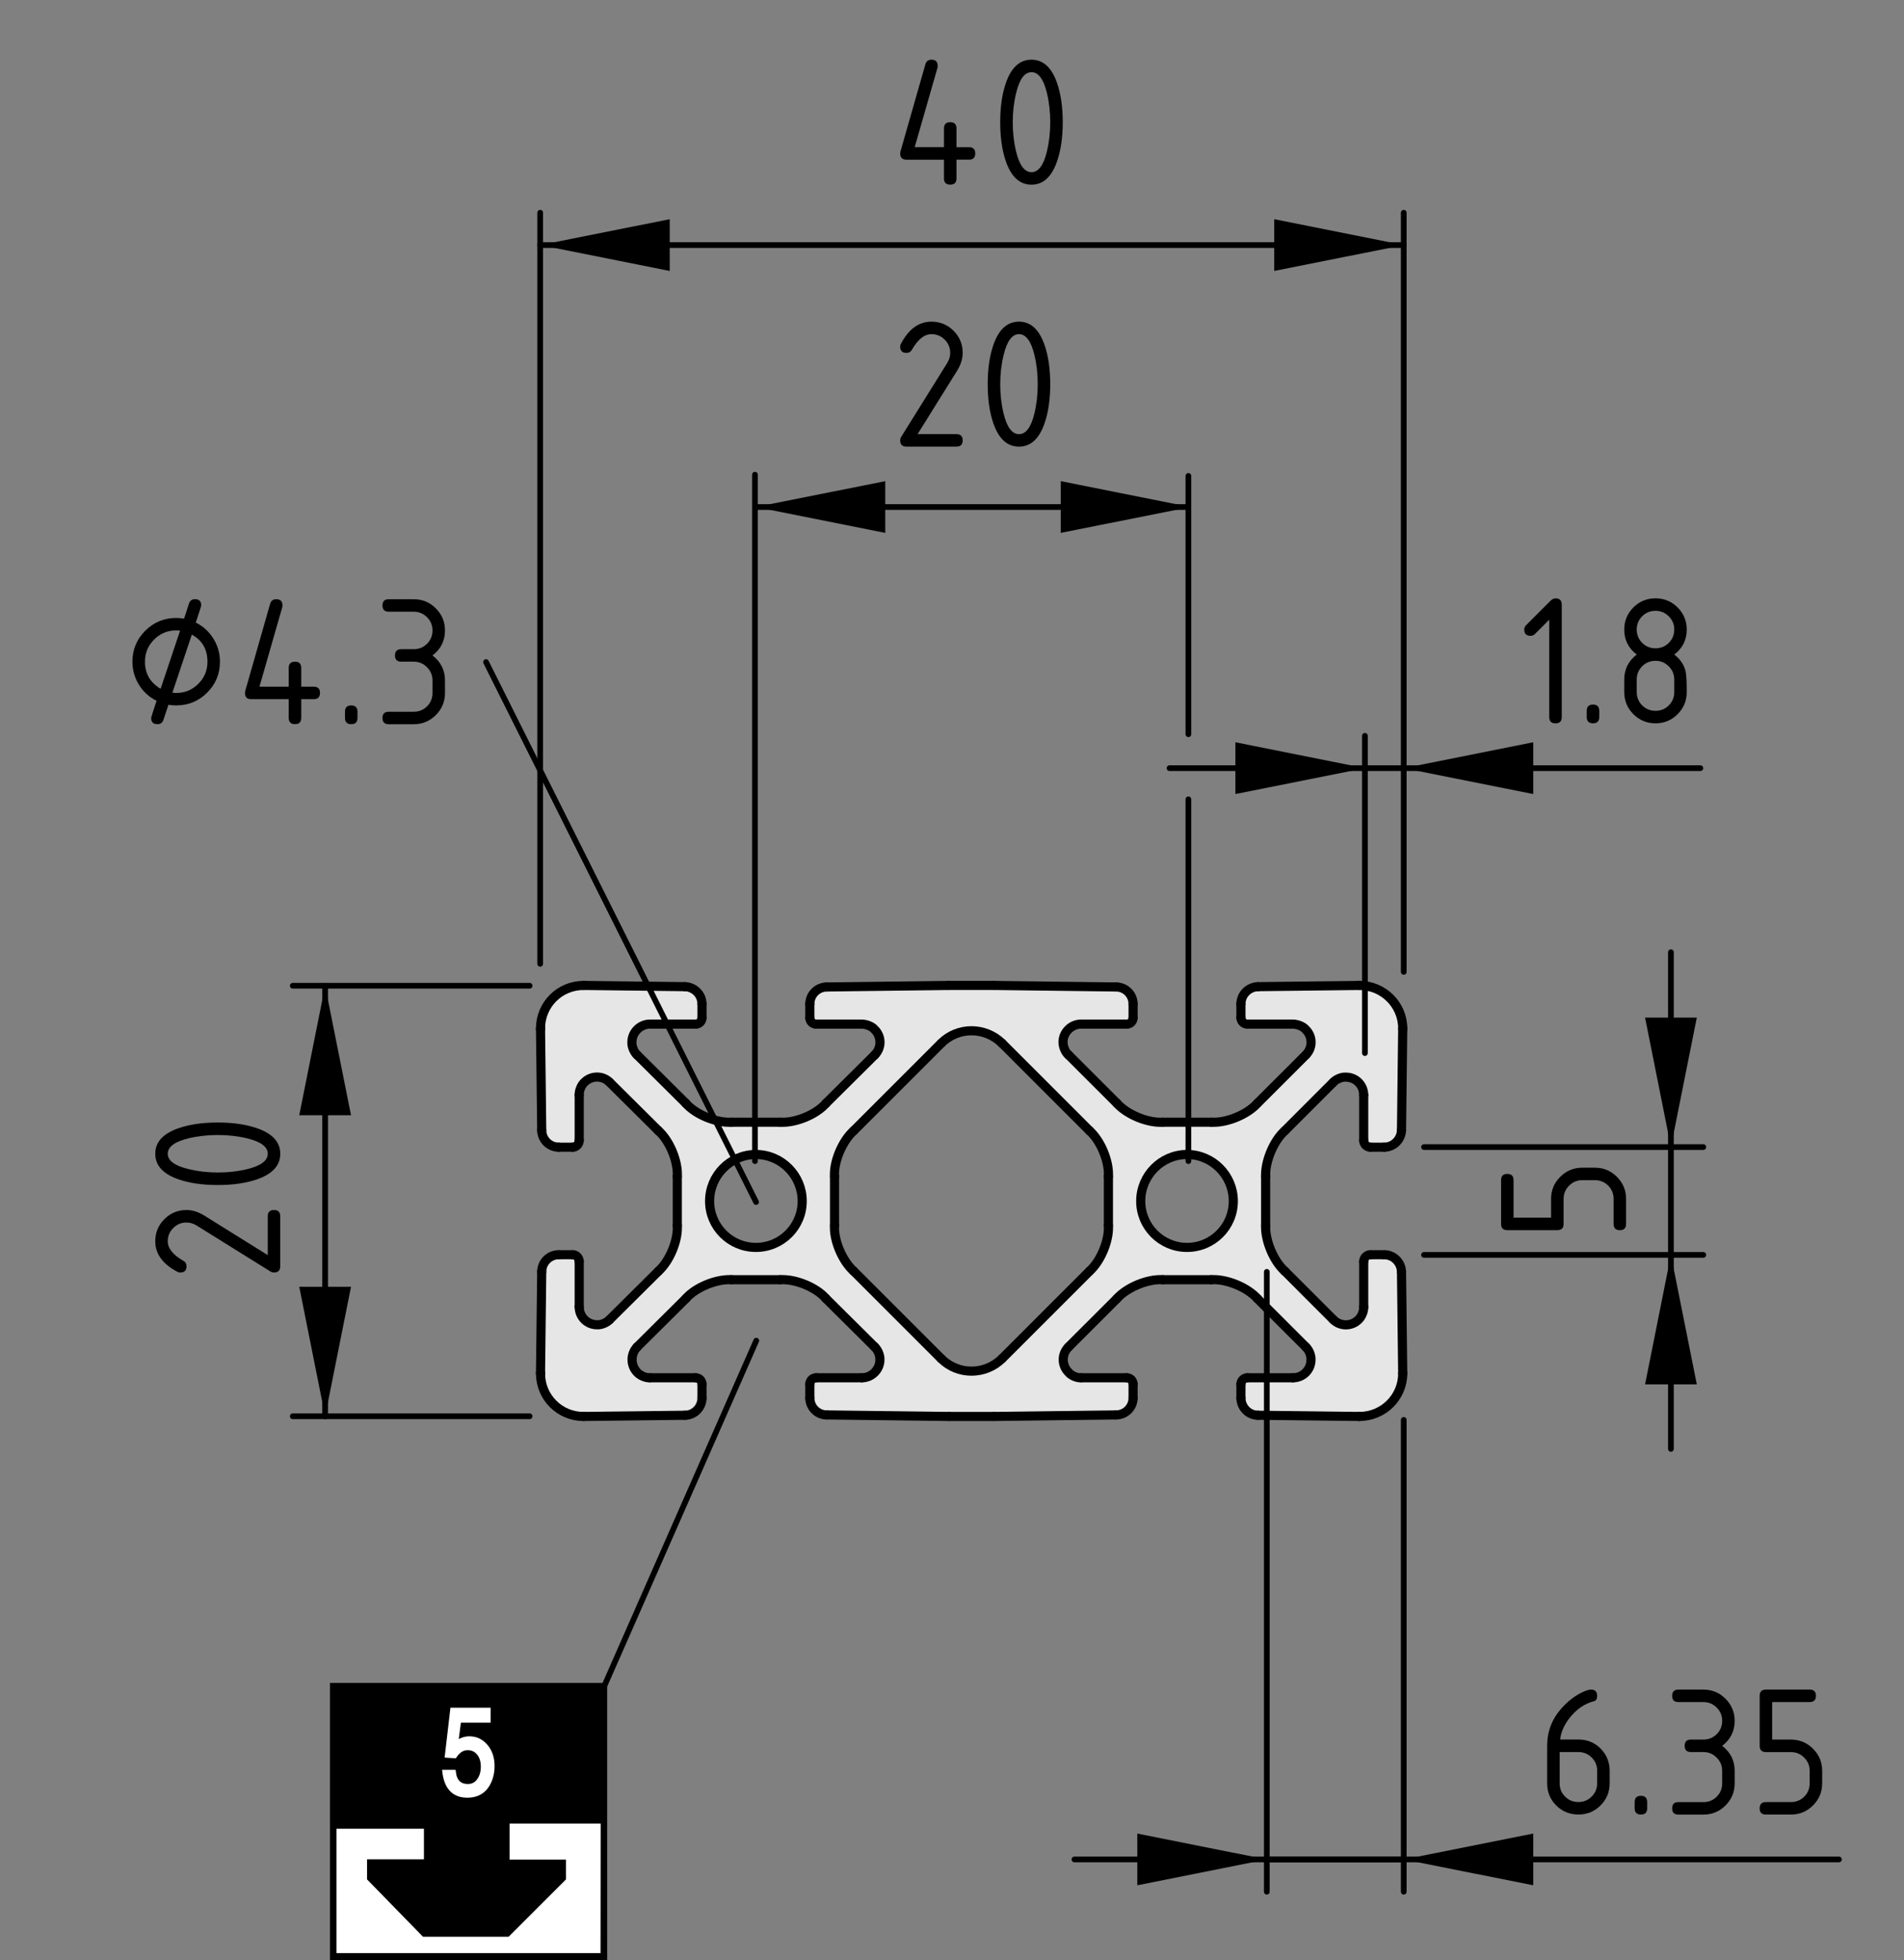 <?xml version="1.0" encoding="utf-8"?>
<!-- Generator: Adobe Illustrator 23.0.3, SVG Export Plug-In . SVG Version: 6.00 Build 0)  -->
<svg version="1.1" xmlns="http://www.w3.org/2000/svg" xmlns:xlink="http://www.w3.org/1999/xlink" x="0px" y="0px"
	 viewBox="0 0 83.431 85.902" style="enable-background:new 0 0 83.431 85.902;" xml:space="preserve">
<rect x="0" y="0" width="83.431" height="85.902" fill="#808080" stroke="none"/>
<style type="text/css">
	.st0{fill:#E6E6E6;}
	.st1{fill:none;stroke:#000000;stroke-width:0.4;stroke-linecap:round;stroke-miterlimit:10;}
	.st2{fill:none;stroke:#000000;stroke-width:0.25;stroke-linecap:round;stroke-linejoin:round;stroke-miterlimit:10;}
	.st3{fill:none;stroke:#000000;stroke-width:0.322;}
	.st4{fill:#FFFFFF;}
	.st5{fill:none;stroke:#000000;stroke-width:0.257;}
	.st6{fill:#FFFFFF;stroke:#FFFFFF;stroke-width:0.193;}
</style>
<g id="Kontur">
	<g id="LINE_498_">
		<g id="XMLID_2_">
			<g>
				<path class="st0" d="M61.465,60.17c0,0,0,0.013,0,0.027c0,1.041-0.854,1.882-1.896,1.882
					c0,0-0.013,0-0.027,0l-4.419-0.053c-0.414,0-0.748-0.347-0.748-0.761v-0.601
					c0-0.16,0.133-0.28,0.28-0.28h2.002c0.441,0,0.788-0.36,0.788-0.788
					c0.013-0.187-0.093-0.441-0.227-0.561l-2.123-2.123
					c-0.441-0.494-1.348-0.868-2.016-0.828h-2.136
					c-0.654-0.04-1.562,0.334-2.003,0.828l-2.123,2.123
					c-0.307,0.307-0.307,0.801,0,1.108c0.12,0.147,0.374,0.254,0.547,0.24h2.002
					c0.16,0,0.28,0.12,0.28,0.28v0.601c0,0.414-0.334,0.748-0.748,0.748
					l-5.34,0.067c-0.494,0-1.495,0-1.989,0l-5.34-0.067
					c-0.414,0-0.748-0.334-0.748-0.748v-0.601c0-0.16,0.12-0.28,0.28-0.28
					h2.002c0.427,0,0.788-0.36,0.788-0.788c0.013-0.187-0.093-0.441-0.227-0.561
					l-2.136-2.123c-0.427-0.494-1.335-0.868-2.003-0.828h-2.136
					c-0.654-0.04-1.575,0.334-2.003,0.828l-2.136,2.123
					c-0.294,0.307-0.294,0.801,0,1.108c0.133,0.147,0.387,0.254,0.561,0.24h2.003
					c0.16,0,0.28,0.12,0.28,0.28v0.601c0,0.414-0.334,0.761-0.748,0.761
					l-4.419,0.053c-0.013,0-0.027,0-0.027,0c-1.041,0-1.882-0.841-1.882-1.882
					c0-0.013,0-0.027,0-0.027l0.053-4.432c0-0.414,0.334-0.748,0.748-0.748h0.614
					c0.147,0,0.28,0.133,0.28,0.294v1.989c0,0.441,0.347,0.788,0.788,0.788
					c0.174,0.013,0.427-0.093,0.547-0.227l2.136-2.123
					c0.494-0.441,0.868-1.348,0.828-2.002v-2.149
					c0.04-0.654-0.334-1.562-0.828-2.003l-2.136-2.123
					c-0.307-0.307-0.801-0.307-1.108,0c-0.133,0.12-0.24,0.374-0.227,0.561v1.989
					c0,0.16-0.133,0.294-0.28,0.294H24.486c-0.414,0-0.748-0.334-0.748-0.748
					l-0.053-4.432c0,0,0-0.013,0-0.027c0-1.041,0.841-1.882,1.882-1.882
					c0,0,0.013,0,0.027,0l4.419,0.053c0.414,0.013,0.748,0.347,0.748,0.761v0.601
					c0,0.16-0.12,0.28-0.28,0.28h-2.003c-0.427,0-0.788,0.36-0.788,0.788
					c-0.013,0.187,0.093,0.441,0.227,0.561l2.136,2.123
					c0.427,0.494,1.348,0.868,2.003,0.828h2.136
					c0.668,0.04,1.575-0.334,2.003-0.828l2.136-2.123
					c0.307-0.307,0.307-0.801,0-1.108c-0.12-0.147-0.374-0.24-0.561-0.24h-2.002
					c-0.16,0-0.28-0.12-0.28-0.28v-0.601c0-0.414,0.334-0.748,0.748-0.748
					l5.34-0.067c0.494,0,1.495,0,1.989,0l5.34,0.067
					c0.414,0,0.748,0.334,0.748,0.748v0.601c0,0.16-0.12,0.28-0.28,0.28h-2.002
					c-0.427,0-0.788,0.36-0.788,0.788c0,0.187,0.093,0.441,0.24,0.561
					l2.123,2.123c0.441,0.494,1.348,0.868,2.003,0.828h2.136
					c0.667,0.04,1.575-0.334,2.016-0.828l2.123-2.123
					c0.307-0.307,0.307-0.801,0-1.108c-0.12-0.147-0.374-0.24-0.561-0.24h-2.002
					c-0.147,0-0.28-0.12-0.28-0.28v-0.601c0-0.414,0.334-0.748,0.748-0.761
					l4.419-0.053c0.013,0,0.027,0,0.027,0c1.041,0,1.896,0.841,1.896,1.882
					c0,0.013,0,0.027,0,0.027l-0.053,4.432c-0.013,0.414-0.347,0.748-0.761,0.748
					h-0.601c-0.16,0-0.294-0.133-0.294-0.294v-1.989
					c0-0.441-0.347-0.788-0.788-0.788c-0.174-0.013-0.427,0.093-0.547,0.227
					l-2.123,2.123c-0.494,0.441-0.868,1.348-0.841,2.003v2.149
					c-0.027,0.654,0.347,1.562,0.841,2.002l2.123,2.123
					c0.307,0.307,0.801,0.307,1.108,0c0.133-0.12,0.24-0.374,0.227-0.561v-1.989
					c0-0.16,0.134-0.294,0.294-0.294h0.601c0.414,0,0.748,0.334,0.761,0.748
					L61.465,60.17z M54.043,52.641c0-1.121-0.908-2.043-2.029-2.043
					c-1.121,0-2.029,0.921-2.029,2.043s0.908,2.029,2.029,2.029
					C53.135,54.67,54.043,53.762,54.043,52.641z M47.741,55.711
					c0.494-0.441,0.868-1.348,0.828-2.002v-2.149
					c0.04-0.654-0.334-1.562-0.828-2.003l-3.831-3.831
					c-0.748-0.734-1.936-0.734-2.67,0l-3.831,3.831
					c-0.494,0.441-0.881,1.348-0.841,2.003v2.149
					c-0.04,0.654,0.347,1.562,0.841,2.002l3.831,3.831
					c0.734,0.734,1.922,0.734,2.67,0L47.741,55.711z M35.152,52.641
					c0-1.121-0.908-2.043-2.029-2.043c-1.121,0-2.029,0.921-2.029,2.043
					s0.908,2.029,2.029,2.029C34.244,54.67,35.152,53.762,35.152,52.641z"/>
			</g>
			<g>
				<line class="st1" x1="61.412" y1="49.53" x2="61.465" y2="45.098"/>
				<path class="st1" d="M60.651,50.278c0.414,0,0.748-0.334,0.761-0.748"/>
				<line class="st1" x1="60.05" y1="50.278" x2="60.651" y2="50.278"/>
				<path class="st1" d="M59.756,49.984c0,0.16,0.134,0.294,0.294,0.294"/>
				<line class="st1" x1="59.756" y1="47.995" x2="59.756" y2="49.984"/>
				<path class="st1" d="M59.756,47.995c0-0.441-0.347-0.788-0.788-0.788
					c-0.174-0.013-0.427,0.093-0.547,0.227"/>
				<line class="st1" x1="56.299" y1="49.557" x2="58.421" y2="47.434"/>
				<path class="st1" d="M56.299,49.557c-0.494,0.441-0.868,1.348-0.841,2.003"/>
				<line class="st1" x1="55.458" y1="53.709" x2="55.458" y2="51.559"/>
				<path class="st1" d="M55.458,53.709c-0.027,0.654,0.347,1.562,0.841,2.002"/>
				<line class="st1" x1="58.421" y1="57.834" x2="56.299" y2="55.711"/>
				<path class="st1" d="M58.421,57.834c0.307,0.307,0.801,0.307,1.108,0
					c0.133-0.12,0.24-0.374,0.227-0.561"/>
				<line class="st1" x1="59.756" y1="55.284" x2="59.756" y2="57.273"/>
				<path class="st1" d="M60.05,54.99c-0.16,0-0.294,0.133-0.294,0.294"/>
				<line class="st1" x1="60.651" y1="54.99" x2="60.05" y2="54.99"/>
				<path class="st1" d="M61.412,55.738c-0.013-0.414-0.347-0.748-0.761-0.748"/>
				<line class="st1" x1="61.465" y1="60.17" x2="61.412" y2="55.738"/>
				<path class="st1" d="M61.465,60.197c0-0.013,0-0.027,0-0.027"/>
				<path class="st1" d="M59.569,62.079c1.041,0,1.896-0.841,1.896-1.882"/>
				<path class="st1" d="M59.543,62.079c0.013,0,0.027,0,0.027,0"/>
				<line class="st1" x1="59.543" y1="62.079" x2="55.124" y2="62.026"/>
				<path class="st1" d="M54.376,61.265c0,0.414,0.334,0.761,0.748,0.761"/>
				<line class="st1" x1="54.376" y1="61.265" x2="54.376" y2="60.664"/>
				<path class="st1" d="M54.657,60.384c-0.147,0-0.28,0.12-0.28,0.28"/>
				<line class="st1" x1="54.657" y1="60.384" x2="56.659" y2="60.384"/>
				<path class="st1" d="M56.659,60.384c0.441,0,0.788-0.36,0.788-0.788
					c0.013-0.187-0.093-0.441-0.227-0.561"/>
				<line class="st1" x1="57.22" y1="59.035" x2="55.097" y2="56.913"/>
				<path class="st1" d="M55.097,56.913c-0.441-0.494-1.348-0.868-2.016-0.828"/>
				<line class="st1" x1="53.081" y1="56.085" x2="50.945" y2="56.085"/>
				<path class="st1" d="M50.945,56.085c-0.654-0.04-1.562,0.334-2.003,0.828"/>
				<line class="st1" x1="48.943" y1="56.913" x2="46.82" y2="59.035"/>
				<path class="st1" d="M46.82,59.035c-0.307,0.307-0.307,0.801,0,1.108
					c0.12,0.147,0.374,0.254,0.547,0.24"/>
				<line class="st1" x1="47.368" y1="60.384" x2="49.37" y2="60.384"/>
				<path class="st1" d="M49.65,60.664c0-0.16-0.12-0.28-0.28-0.28"/>
				<line class="st1" x1="49.65" y1="60.664" x2="49.65" y2="61.265"/>
				<path class="st1" d="M48.903,62.012c0.414,0,0.748-0.334,0.748-0.748"/>
				<line class="st1" x1="48.903" y1="62.012" x2="43.563" y2="62.079"/>
				<path class="st1" d="M41.574,62.079c0.494,0,1.495,0,1.989,0"/>
				<line class="st1" x1="36.234" y1="62.012" x2="41.574" y2="62.079"/>
				<path class="st1" d="M35.486,61.265c0,0.414,0.334,0.748,0.748,0.748"/>
				<line class="st1" x1="35.486" y1="60.664" x2="35.486" y2="61.265"/>
				<path class="st1" d="M35.766,60.384c-0.16,0-0.28,0.12-0.28,0.28"/>
				<line class="st1" x1="37.769" y1="60.384" x2="35.766" y2="60.384"/>
				<path class="st1" d="M37.769,60.384c0.427,0,0.788-0.36,0.788-0.788
					c0.013-0.187-0.093-0.441-0.227-0.561"/>
				<line class="st1" x1="36.194" y1="56.913" x2="38.33" y2="59.035"/>
				<path class="st1" d="M36.194,56.913c-0.427-0.494-1.335-0.868-2.003-0.828"/>
				<line class="st1" x1="32.055" y1="56.085" x2="34.191" y2="56.085"/>
				<path class="st1" d="M32.055,56.085c-0.654-0.04-1.575,0.334-2.003,0.828"/>
				<line class="st1" x1="27.917" y1="59.035" x2="30.053" y2="56.913"/>
				<path class="st1" d="M27.917,59.035c-0.294,0.307-0.294,0.801,0,1.108
					c0.133,0.147,0.387,0.254,0.561,0.24"/>
				<line class="st1" x1="30.48" y1="60.384" x2="28.477" y2="60.384"/>
				<path class="st1" d="M30.76,60.664c0-0.16-0.12-0.28-0.28-0.28"/>
				<line class="st1" x1="30.76" y1="61.265" x2="30.76" y2="60.664"/>
				<path class="st1" d="M30.013,62.026c0.414,0,0.748-0.347,0.748-0.761"/>
				<line class="st1" x1="25.594" y1="62.079" x2="30.013" y2="62.026"/>
				<path class="st1" d="M25.567,62.079c0,0,0.013,0,0.027,0"/>
				<path class="st1" d="M23.685,60.197c0,1.041,0.841,1.882,1.882,1.882"/>
				<path class="st1" d="M23.685,60.17c0,0,0,0.013,0,0.027"/>
				<line class="st1" x1="23.685" y1="60.17" x2="23.738" y2="55.738"/>
				<path class="st1" d="M24.486,54.99c-0.414,0-0.748,0.334-0.748,0.748"/>
				<line class="st1" x1="24.486" y1="54.99" x2="25.1" y2="54.99"/>
				<path class="st1" d="M25.38,55.284c0-0.16-0.133-0.294-0.28-0.294"/>
				<line class="st1" x1="25.38" y1="55.284" x2="25.38" y2="57.273"/>
				<path class="st1" d="M25.38,57.273c0,0.441,0.347,0.788,0.788,0.788
					c0.174,0.013,0.427-0.093,0.547-0.227"/>
				<line class="st1" x1="26.715" y1="57.834" x2="28.851" y2="55.711"/>
				<path class="st1" d="M28.851,55.711c0.494-0.441,0.868-1.348,0.828-2.002"/>
				<line class="st1" x1="29.679" y1="53.709" x2="29.679" y2="51.559"/>
				<path class="st1" d="M29.679,51.559c0.04-0.654-0.334-1.562-0.828-2.003"/>
				<line class="st1" x1="28.851" y1="49.557" x2="26.715" y2="47.434"/>
				<path class="st1" d="M26.715,47.434c-0.307-0.307-0.801-0.307-1.108,0
					c-0.133,0.12-0.24,0.374-0.227,0.561"/>
				<line class="st1" x1="25.38" y1="47.995" x2="25.38" y2="49.984"/>
				<path class="st1" d="M25.1,50.278c0.147,0,0.28-0.133,0.28-0.294"/>
				<line class="st1" x1="25.1" y1="50.278" x2="24.486" y2="50.278"/>
				<path class="st1" d="M23.738,49.53c0,0.414,0.334,0.748,0.748,0.748"/>
				<line class="st1" x1="23.738" y1="49.53" x2="23.685" y2="45.098"/>
				<path class="st1" d="M23.685,45.071c0,0.013,0,0.027,0,0.027"/>
				<path class="st1" d="M25.567,43.189c-1.041,0-1.882,0.841-1.882,1.882"/>
				<path class="st1" d="M25.594,43.189c-0.013,0-0.027,0-0.027,0"/>
				<line class="st1" x1="25.594" y1="43.189" x2="30.013" y2="43.242"/>
				<path class="st1" d="M30.76,44.003c0-0.414-0.334-0.748-0.748-0.761"/>
				<line class="st1" x1="30.76" y1="44.003" x2="30.76" y2="44.604"/>
				<path class="st1" d="M30.48,44.884c0.16,0,0.28-0.12,0.28-0.28"/>
				<line class="st1" x1="30.48" y1="44.884" x2="28.477" y2="44.884"/>
				<path class="st1" d="M28.477,44.884c-0.427,0-0.788,0.36-0.788,0.788
					c-0.013,0.187,0.093,0.441,0.227,0.561"/>
				<line class="st1" x1="27.917" y1="46.233" x2="30.053" y2="48.355"/>
				<path class="st1" d="M30.053,48.355c0.427,0.494,1.348,0.868,2.003,0.828"/>
				<line class="st1" x1="32.055" y1="49.183" x2="34.191" y2="49.183"/>
				<path class="st1" d="M34.191,49.183c0.668,0.04,1.575-0.334,2.003-0.828"/>
				<line class="st1" x1="36.194" y1="48.355" x2="38.33" y2="46.233"/>
				<path class="st1" d="M38.33,46.233c0.307-0.307,0.307-0.801,0-1.108
					c-0.12-0.147-0.374-0.24-0.561-0.24"/>
				<line class="st1" x1="37.769" y1="44.884" x2="35.766" y2="44.884"/>
				<path class="st1" d="M35.486,44.604c0,0.16,0.12,0.28,0.28,0.28"/>
				<line class="st1" x1="35.486" y1="44.604" x2="35.486" y2="44.003"/>
				<path class="st1" d="M36.234,43.256c-0.414,0-0.748,0.334-0.748,0.748"/>
				<line class="st1" x1="36.234" y1="43.256" x2="41.574" y2="43.189"/>
				<path class="st1" d="M43.563,43.189c-0.494,0-1.495,0-1.989,0"/>
				<line class="st1" x1="48.903" y1="43.256" x2="43.563" y2="43.189"/>
				<path class="st1" d="M49.65,44.003c0-0.414-0.334-0.748-0.748-0.748"/>
				<path class="st1" d="M49.37,44.884c0.16,0,0.28-0.12,0.28-0.28"/>
				<line class="st1" x1="47.368" y1="44.884" x2="49.37" y2="44.884"/>
				<path class="st1" d="M47.368,44.884c-0.427,0-0.788,0.36-0.788,0.788
					c0,0.187,0.093,0.441,0.24,0.561"/>
				<line class="st1" x1="48.943" y1="48.355" x2="46.82" y2="46.233"/>
				<path class="st1" d="M48.943,48.355c0.441,0.494,1.348,0.868,2.003,0.828"/>
				<line class="st1" x1="53.081" y1="49.183" x2="50.945" y2="49.183"/>
				<path class="st1" d="M53.081,49.183c0.667,0.04,1.575-0.334,2.016-0.828"/>
				<line class="st1" x1="57.22" y1="46.233" x2="55.097" y2="48.355"/>
				<path class="st1" d="M57.22,46.233c0.307-0.307,0.307-0.801,0-1.108
					c-0.12-0.147-0.374-0.24-0.561-0.24"/>
				<line class="st1" x1="54.657" y1="44.884" x2="56.659" y2="44.884"/>
				<path class="st1" d="M54.376,44.604c0,0.16,0.133,0.28,0.28,0.28"/>
				<line class="st1" x1="54.376" y1="44.003" x2="54.376" y2="44.604"/>
				<path class="st1" d="M55.124,43.242c-0.414,0.013-0.748,0.347-0.748,0.761"/>
				<line class="st1" x1="59.543" y1="43.189" x2="55.124" y2="43.242"/>
				<path class="st1" d="M59.569,43.189c0,0-0.013,0-0.027,0"/>
				<path class="st1" d="M61.465,45.071c0-1.041-0.854-1.882-1.896-1.882"/>
				<path class="st1" d="M61.465,45.098c0,0,0-0.013,0-0.027"/>
				<path class="st1" d="M35.152,52.641c0-1.121-0.908-2.043-2.029-2.043
					c-1.121,0-2.029,0.921-2.029,2.043s0.908,2.029,2.029,2.029
					C34.244,54.67,35.152,53.762,35.152,52.641z"/>
				<path class="st1" d="M54.043,52.641c0-1.121-0.908-2.043-2.029-2.043
					c-1.121,0-2.029,0.921-2.029,2.043s0.908,2.029,2.029,2.029
					C53.135,54.67,54.043,53.762,54.043,52.641z"/>
				<path class="st1" d="M37.408,49.557c-0.494,0.441-0.881,1.348-0.841,2.003"/>
				<line class="st1" x1="36.567" y1="51.559" x2="36.567" y2="53.709"/>
				<path class="st1" d="M36.567,53.709c-0.04,0.654,0.347,1.562,0.841,2.002"/>
				<line class="st1" x1="37.408" y1="55.711" x2="41.24" y2="59.543"/>
				<path class="st1" d="M41.24,59.543c0.734,0.734,1.922,0.734,2.67,0"/>
				<line class="st1" x1="43.91" y1="59.543" x2="47.741" y2="55.711"/>
				<path class="st1" d="M47.741,55.711c0.494-0.441,0.868-1.348,0.828-2.002"/>
				<line class="st1" x1="48.569" y1="53.709" x2="48.569" y2="51.559"/>
				<path class="st1" d="M48.569,51.559c0.04-0.654-0.334-1.562-0.828-2.003"/>
				<line class="st1" x1="47.741" y1="49.557" x2="43.91" y2="45.725"/>
				<path class="st1" d="M43.91,45.725c-0.748-0.734-1.936-0.734-2.67,0"/>
				<line class="st1" x1="41.24" y1="45.725" x2="37.408" y2="49.557"/>
				<line class="st1" x1="49.65" y1="44.604" x2="49.65" y2="44.003"/>
			</g>
		</g>
	</g>
</g>
<g id="Bemassung">
	<g id="SOLID_50_">
		<polygon points="61.51,10.741 55.835,11.875 55.835,9.607 		"/>
	</g>
	<g id="SOLID_51_">
		<polygon points="23.671,10.741 29.346,9.607 29.346,11.875 		"/>
	</g>
	<line class="st2" x1="61.51" y1="42.595" x2="61.51" y2="9.323"/>
	<line class="st2" x1="23.671" y1="42.242" x2="23.671" y2="9.323"/>
	<g id="LINE_589_">
		<line class="st2" x1="61.51" y1="10.741" x2="23.671" y2="10.741"/>
	</g>
	<g id="MTEXT_34_">
		<g>
			<path d="M39.446,6.725c0-0.031,0.003-0.056,0.008-0.075l1.096-3.835
				c0.039-0.133,0.127-0.199,0.266-0.199c0.183,0,0.274,0.092,0.274,0.274
				c0,0.025-0.003,0.052-0.01,0.079l-0.999,3.481h1.283V5.63
				c0-0.184,0.091-0.274,0.274-0.274s0.274,0.091,0.274,0.274v0.821h0.548
				c0.183,0,0.274,0.091,0.274,0.274c0,0.182-0.091,0.273-0.274,0.273h-0.548
				v0.822c0,0.182-0.091,0.273-0.274,0.273s-0.274-0.092-0.274-0.273V6.999h-1.644
				C39.537,6.999,39.446,6.907,39.446,6.725z"/>
			<path d="M46.568,5.355c0,0.653-0.08,1.218-0.241,1.693
				c-0.235,0.697-0.611,1.046-1.129,1.046s-0.894-0.348-1.129-1.042
				c-0.161-0.476-0.241-1.042-0.241-1.697s0.08-1.222,0.241-1.697
				c0.235-0.694,0.611-1.042,1.129-1.042s0.894,0.349,1.129,1.046
				C46.488,4.138,46.568,4.702,46.568,5.355z M46.02,5.355
				c0-0.454-0.048-0.881-0.146-1.282c-0.146-0.606-0.372-0.909-0.676-0.909
				c-0.302,0-0.526,0.305-0.672,0.913c-0.1,0.409-0.149,0.836-0.149,1.278
				c0,0.451,0.048,0.879,0.146,1.282c0.146,0.606,0.372,0.909,0.676,0.909
				s0.53-0.303,0.676-0.909C45.972,6.234,46.02,5.807,46.02,5.355z"/>
		</g>
	</g>
	<g id="SOLID_2_">
		<polygon points="52.156,22.221 46.481,23.355 46.481,21.087 		"/>
	</g>
	<g id="SOLID_1_">
		<polygon points="33.116,22.221 38.791,21.087 38.791,23.355 		"/>
	</g>
	<line class="st2" x1="33.082" y1="50.888" x2="33.082" y2="20.804"/>
	<line class="st2" x1="52.074" y1="50.888" x2="52.074" y2="35.031"/>
	<line class="st2" x1="52.074" y1="32.179" x2="52.074" y2="20.858"/>
	<g id="LINE_1_">
		<line class="st2" x1="52.062" y1="22.221" x2="33.113" y2="22.221"/>
	</g>
	<g id="MTEXT_1_">
		<g>
			<path d="M40.815,14.097c0.379,0,0.702,0.134,0.969,0.4
				c0.267,0.268,0.4,0.59,0.4,0.969c0,0.261-0.083,0.523-0.249,0.789
				l-1.727,2.772h1.702c0.183,0,0.274,0.091,0.274,0.274
				c0,0.182-0.091,0.273-0.274,0.273h-2.191c-0.183,0-0.274-0.091-0.274-0.273
				c0-0.056,0.015-0.108,0.046-0.158L41.5,15.919
				c0.091-0.147,0.137-0.298,0.137-0.453c0-0.227-0.08-0.42-0.241-0.58
				c-0.161-0.161-0.354-0.241-0.581-0.241c-0.31,0-0.596,0.229-0.859,0.688
				c-0.05,0.089-0.129,0.133-0.237,0.133c-0.183,0-0.274-0.091-0.274-0.273
				c0-0.041,0.008-0.079,0.025-0.112C39.811,14.425,40.259,14.097,40.815,14.097z"/>
			<path d="M46.02,16.836c0,0.653-0.08,1.218-0.241,1.693
				c-0.235,0.697-0.611,1.046-1.129,1.046s-0.894-0.348-1.129-1.042
				c-0.161-0.476-0.241-1.042-0.241-1.697s0.08-1.222,0.241-1.697
				c0.235-0.694,0.611-1.042,1.129-1.042s0.894,0.349,1.129,1.046
				C45.94,15.618,46.02,16.183,46.02,16.836z M45.472,16.836
				c0-0.454-0.048-0.881-0.146-1.282c-0.146-0.606-0.372-0.909-0.676-0.909
				c-0.302,0-0.526,0.305-0.672,0.913c-0.1,0.409-0.149,0.836-0.149,1.278
				c0,0.451,0.048,0.879,0.146,1.282c0.146,0.606,0.372,0.909,0.676,0.909
				s0.53-0.303,0.676-0.909C45.424,17.715,45.472,17.287,45.472,16.836z"/>
		</g>
	</g>
	<g id="SOLID_52_">
		<polygon points="73.218,50.273 72.085,44.598 74.352,44.598 		"/>
	</g>
	<g id="SOLID_53_">
		<polygon points="73.218,54.998 74.352,60.673 72.085,60.673 		"/>
	</g>
	<line class="st2" x1="62.399" y1="50.273" x2="74.636" y2="50.273"/>
	<line class="st2" x1="62.399" y1="54.998" x2="74.636" y2="54.998"/>
	<g id="LINE_598_">
		<line class="st2" x1="73.218" y1="41.733" x2="73.218" y2="63.502"/>
	</g>
	<g id="MTEXT_35_">
		<g>
			<path d="M68.239,53.914h-2.191c-0.182,0-0.273-0.091-0.273-0.274v-1.917
				c0-0.183,0.092-0.274,0.273-0.274c0.184,0,0.274,0.091,0.274,0.274v1.644h1.644
				v-0.822c0-0.379,0.134-0.702,0.402-0.969s0.591-0.4,0.967-0.4h0.549
				c0.379,0,0.701,0.134,0.969,0.402c0.267,0.269,0.4,0.591,0.4,0.967v1.096
				c0,0.183-0.092,0.274-0.273,0.274c-0.184,0-0.274-0.091-0.274-0.274v-1.096
				c0-0.229-0.079-0.424-0.238-0.583s-0.354-0.239-0.583-0.239h-0.549
				c-0.227,0-0.42,0.08-0.58,0.241c-0.161,0.161-0.241,0.354-0.241,0.581v1.096
				C68.514,53.823,68.423,53.914,68.239,53.914z"/>
		</g>
	</g>
	<polygon points="61.51,81.493 67.185,80.359 67.185,82.626 	"/>
	<line class="st2" x1="47.08" y1="81.493" x2="80.581" y2="81.493"/>
	<g id="MTEXT_37_">
		<g>
			<path d="M69.711,74.048c0.183,0,0.274,0.092,0.274,0.273
				c0,0.136-0.046,0.215-0.137,0.237c-0.407,0.103-0.763,0.346-1.067,0.73
				c-0.241,0.304-0.38,0.621-0.419,0.95h0.801c0.387,0,0.712,0.133,0.975,0.398
				c0.263,0.266,0.395,0.59,0.395,0.971v0.549c0,0.381-0.133,0.705-0.4,0.971
				s-0.59,0.398-0.969,0.398c-0.382,0-0.706-0.132-0.971-0.396
				c-0.266-0.264-0.398-0.586-0.398-0.965v-1.652c0-0.619,0.206-1.163,0.618-1.631
				c0.321-0.362,0.671-0.619,1.05-0.771C69.57,74.069,69.653,74.048,69.711,74.048z
				 M68.342,76.787v1.37c0,0.229,0.08,0.424,0.239,0.583
				s0.354,0.238,0.583,0.238s0.424-0.08,0.583-0.241
				c0.159-0.16,0.239-0.354,0.239-0.58v-0.549c0-0.229-0.08-0.424-0.241-0.583
				s-0.354-0.238-0.581-0.238H68.342z"/>
			<path d="M71.629,78.979c0-0.183,0.091-0.274,0.274-0.274s0.274,0.092,0.274,0.274
				v0.274c0,0.182-0.091,0.273-0.274,0.273s-0.274-0.092-0.274-0.273V78.979z"/>
			<path d="M74.642,76.787h-0.548c-0.183,0-0.274-0.091-0.274-0.274
				c0-0.182,0.091-0.273,0.274-0.273h0.548c0.229,0,0.424-0.079,0.583-0.238
				s0.239-0.354,0.239-0.584c0-0.227-0.08-0.42-0.241-0.58
				c-0.161-0.161-0.354-0.241-0.581-0.241h-1.096
				c-0.183,0-0.274-0.091-0.274-0.274c0-0.182,0.091-0.273,0.274-0.273h1.096
				c0.379,0,0.702,0.134,0.969,0.402s0.4,0.591,0.4,0.967
				c0,0.454-0.183,0.819-0.548,1.096c0.365,0.277,0.548,0.643,0.548,1.096v0.549
				c0,0.379-0.134,0.701-0.402,0.969c-0.269,0.267-0.591,0.4-0.967,0.4h-1.096
				c-0.183,0-0.274-0.092-0.274-0.273c0-0.184,0.091-0.274,0.274-0.274h1.096
				c0.229,0,0.424-0.079,0.583-0.238s0.239-0.354,0.239-0.583v-0.549
				c0-0.227-0.08-0.42-0.241-0.58C75.062,76.868,74.869,76.787,74.642,76.787z"/>
			<path d="M77.107,76.513v-2.191c0-0.182,0.091-0.273,0.274-0.273h1.917
				c0.183,0,0.274,0.092,0.274,0.273c0,0.184-0.091,0.274-0.274,0.274h-1.644
				v1.644h0.822c0.379,0,0.702,0.134,0.969,0.402s0.4,0.591,0.4,0.967v0.549
				c0,0.379-0.134,0.701-0.402,0.969c-0.269,0.267-0.591,0.4-0.967,0.4h-1.096
				c-0.183,0-0.274-0.092-0.274-0.273c0-0.184,0.091-0.274,0.274-0.274h1.096
				c0.229,0,0.424-0.079,0.583-0.238s0.239-0.354,0.239-0.583v-0.549
				c0-0.227-0.08-0.42-0.241-0.58c-0.161-0.161-0.354-0.241-0.581-0.241h-1.096
				C77.199,76.787,77.107,76.697,77.107,76.513z"/>
		</g>
	</g>
	<polygon points="61.51,33.666 67.185,32.532 67.185,34.8 	"/>
	<line class="st2" x1="51.247" y1="33.666" x2="74.508" y2="33.666"/>
	<g id="MTEXT_38_">
		<g>
			<path d="M67.886,27.159l-0.629,0.63c-0.053,0.052-0.117,0.077-0.191,0.077
				c-0.183,0-0.275-0.091-0.275-0.274c0-0.074,0.026-0.138,0.079-0.19
				l1.07-1.071c0.072-0.071,0.146-0.107,0.22-0.107
				c0.183,0,0.274,0.092,0.274,0.273v4.932c0,0.182-0.091,0.273-0.274,0.273
				s-0.274-0.091-0.274-0.273V27.159z"/>
			<path d="M69.529,31.153c0-0.183,0.091-0.274,0.274-0.274s0.274,0.092,0.274,0.274
				v0.274c0,0.182-0.091,0.273-0.274,0.273s-0.274-0.092-0.274-0.273V31.153z"/>
			<path d="M72.542,31.701c-0.379,0-0.702-0.134-0.969-0.4
				c-0.267-0.268-0.4-0.59-0.4-0.969v-0.549c0-0.453,0.183-0.818,0.548-1.096
				c-0.365-0.276-0.548-0.642-0.548-1.096c0-0.379,0.133-0.701,0.4-0.969
				c0.267-0.267,0.59-0.4,0.969-0.4s0.702,0.134,0.969,0.4
				c0.267,0.268,0.4,0.59,0.4,0.969c0,0.454-0.183,0.819-0.548,1.096
				c0.263,0.199,0.429,0.444,0.498,0.735c0.033,0.146,0.05,0.449,0.05,0.909
				c0,0.379-0.133,0.701-0.4,0.969C73.245,31.567,72.921,31.701,72.542,31.701z
				 M72.542,28.413c0.229,0,0.424-0.079,0.583-0.238s0.239-0.354,0.239-0.584
				c0-0.227-0.08-0.42-0.241-0.58c-0.161-0.161-0.354-0.241-0.581-0.241
				c-0.229,0-0.424,0.079-0.583,0.238s-0.239,0.354-0.239,0.583
				c0,0.23,0.08,0.425,0.239,0.584S72.313,28.413,72.542,28.413z M72.542,31.153
				c0.229,0,0.424-0.079,0.583-0.238s0.239-0.354,0.239-0.583v-0.549
				c0-0.227-0.08-0.42-0.241-0.58c-0.161-0.161-0.354-0.241-0.581-0.241
				c-0.229,0-0.424,0.079-0.583,0.238s-0.239,0.354-0.239,0.583v0.549
				c0,0.229,0.08,0.424,0.239,0.583S72.313,31.153,72.542,31.153z"/>
		</g>
	</g>
	<g id="SOLID_56_">
		<polygon points="55.51,81.493 49.835,82.626 49.835,80.359 		"/>
	</g>
	<line class="st2" x1="55.51" y1="55.742" x2="55.51" y2="82.91"/>
	<line class="st2" x1="61.51" y1="62.229" x2="61.51" y2="82.91"/>
	<g id="LINE_607_">
		<line class="st2" x1="55.51" y1="81.493" x2="61.51" y2="81.493"/>
	</g>
	<g id="SOLID_58_">
		<polygon points="59.809,33.666 54.134,34.8 54.134,32.532 		"/>
	</g>
	<line class="st2" x1="59.809" y1="46.154" x2="59.809" y2="32.249"/>
	<g id="MTEXT_40_">
		<g>
			<path d="M7.381,30.888l-0.221,0.664c-0.042,0.124-0.129,0.187-0.262,0.187
				c-0.183,0-0.274-0.092-0.274-0.273c0-0.025,0.079-0.275,0.237-0.752
				c-0.327-0.163-0.585-0.398-0.774-0.705c-0.189-0.308-0.284-0.644-0.284-1.009
				c0-0.531,0.187-0.983,0.562-1.357c0.374-0.373,0.828-0.56,1.36-0.56
				c0.097,0,0.21,0.01,0.341,0.03l0.217-0.665c0.042-0.125,0.128-0.188,0.261-0.188
				c0.182,0,0.273,0.092,0.273,0.273c0,0.025-0.079,0.275-0.237,0.752
				c0.324,0.163,0.581,0.398,0.772,0.707c0.19,0.309,0.286,0.645,0.286,1.007
				c0,0.531-0.187,0.983-0.56,1.357c-0.374,0.373-0.826,0.56-1.356,0.56
				C7.603,30.916,7.489,30.908,7.381,30.888z M7.038,30.187l0.853-2.548
				c-0.072-0.006-0.127-0.01-0.167-0.01c-0.38,0-0.704,0.134-0.971,0.401
				c-0.268,0.267-0.401,0.59-0.401,0.969C6.351,29.52,6.58,29.915,7.038,30.187z
				 M7.553,30.36c0.066,0.007,0.122,0.01,0.167,0.01
				c0.379,0,0.703-0.134,0.97-0.401c0.267-0.267,0.401-0.59,0.401-0.969
				c0-0.54-0.229-0.936-0.685-1.187L7.553,30.36z"/>
			<path d="M10.734,30.37c0-0.031,0.003-0.056,0.008-0.075l1.096-3.835
				c0.039-0.133,0.127-0.199,0.266-0.199c0.183,0,0.274,0.092,0.274,0.274
				c0,0.025-0.003,0.052-0.01,0.079l-0.999,3.481h1.283v-0.821
				c0-0.184,0.091-0.274,0.274-0.274s0.274,0.091,0.274,0.274v0.821h0.548
				c0.183,0,0.274,0.091,0.274,0.274c0,0.182-0.091,0.273-0.274,0.273h-0.548
				v0.822c0,0.182-0.091,0.273-0.274,0.273s-0.274-0.092-0.274-0.273v-0.822
				h-1.644C10.825,30.643,10.734,30.551,10.734,30.37z"/>
			<path d="M15.117,31.191c0-0.183,0.091-0.274,0.274-0.274s0.274,0.092,0.274,0.274
				v0.274c0,0.182-0.091,0.273-0.274,0.273s-0.274-0.092-0.274-0.273V31.191z"/>
			<path d="M18.13,28.999h-0.548c-0.183,0-0.274-0.091-0.274-0.274
				c0-0.182,0.091-0.273,0.274-0.273h0.548c0.229,0,0.424-0.079,0.583-0.238
				s0.239-0.354,0.239-0.584c0-0.227-0.08-0.42-0.241-0.58
				c-0.161-0.161-0.354-0.241-0.581-0.241h-1.096
				c-0.183,0-0.274-0.091-0.274-0.274c0-0.182,0.091-0.273,0.274-0.273h1.096
				c0.379,0,0.702,0.134,0.969,0.402s0.4,0.591,0.4,0.967
				c0,0.454-0.183,0.819-0.548,1.096c0.365,0.277,0.548,0.643,0.548,1.096v0.549
				c0,0.379-0.134,0.701-0.402,0.969c-0.269,0.267-0.591,0.4-0.967,0.4h-1.096
				c-0.183,0-0.274-0.092-0.274-0.273c0-0.184,0.091-0.274,0.274-0.274h1.096
				c0.229,0,0.424-0.079,0.583-0.238s0.239-0.354,0.239-0.583v-0.549
				c0-0.227-0.08-0.42-0.241-0.58C18.55,29.079,18.357,28.999,18.13,28.999z"/>
		</g>
	</g>
	<g>
		<rect x="14.621" y="73.919" width="11.823" height="11.823"/>
		<rect x="14.621" y="73.919" class="st3" width="11.823" height="11.823"/>
		<polygon class="st4" points="26.449,79.791 22.202,79.791 22.202,81.631 24.673,81.631 
			24.673,82.313 22.233,84.753 18.589,84.753 16.212,82.315 16.212,81.616 
			18.705,81.616 18.705,80.018 14.614,80.018 14.614,85.727 26.443,85.727 		"/>
		<polygon class="st5" points="26.449,79.791 22.202,79.791 22.202,81.631 24.673,81.631 
			24.673,82.313 22.233,84.753 18.589,84.753 16.212,82.315 16.212,81.616 
			18.705,81.616 18.705,80.018 14.614,80.018 14.614,85.727 26.443,85.727 		"/>
		<g>
			<path class="st6" d="M20.111,75.404l-0.133,1.019c0.18-0.152,0.376-0.229,0.589-0.229
				c0.293,0,0.537,0.118,0.731,0.355c0.184,0.223,0.276,0.504,0.276,0.843
				c0,0.382-0.099,0.698-0.297,0.949c-0.188,0.233-0.455,0.35-0.801,0.35
				c-0.58,0-0.912-0.343-0.997-1.028h0.398c0.049,0.414,0.258,0.62,0.625,0.62
				c0.191,0,0.345-0.072,0.461-0.218c0.134-0.166,0.202-0.378,0.202-0.636
				c0-0.247-0.062-0.445-0.186-0.594c-0.124-0.152-0.287-0.228-0.488-0.228
				c-0.219,0-0.408,0.117-0.567,0.354l-0.334-0.021l0.233-2h1.58v0.462H20.111z"/>
		</g>
	</g>
	<line class="st2" x1="33.139" y1="58.757" x2="26.463" y2="73.93"/>
	<line class="st2" x1="33.13" y1="52.681" x2="21.297" y2="29.017"/>
	<g id="SOLID_4_">
		<polygon points="14.247,43.202 15.381,48.877 13.113,48.877 		"/>
	</g>
	<g id="SOLID_3_">
		<polygon points="14.247,62.071 13.113,56.396 15.381,56.396 		"/>
	</g>
	<line class="st2" x1="23.207" y1="43.202" x2="12.829" y2="43.202"/>
	<line class="st2" x1="23.207" y1="62.071" x2="12.829" y2="62.071"/>
	<g id="LINE_2_">
		<line class="st2" x1="14.247" y1="43.202" x2="14.247" y2="62.071"/>
	</g>
	<g id="MTEXT_2_">
		<g>
			<path d="M6.803,54.4c0-0.379,0.134-0.702,0.4-0.969
				c0.268-0.267,0.59-0.4,0.969-0.4c0.261,0,0.523,0.083,0.789,0.249
				l2.772,1.727v-1.702c0-0.183,0.091-0.274,0.274-0.274
				c0.182,0,0.273,0.091,0.273,0.274v2.191c0,0.183-0.091,0.274-0.273,0.274
				c-0.056,0-0.108-0.015-0.158-0.046L8.625,53.716
				c-0.147-0.091-0.298-0.137-0.453-0.137c-0.227,0-0.42,0.08-0.58,0.241
				c-0.161,0.161-0.241,0.354-0.241,0.581c0,0.31,0.229,0.596,0.688,0.859
				c0.089,0.05,0.133,0.129,0.133,0.237c0,0.183-0.091,0.274-0.273,0.274
				c-0.041,0-0.079-0.008-0.112-0.025C7.131,55.405,6.803,54.956,6.803,54.4z"/>
			<path d="M9.542,49.196c0.653,0,1.218,0.08,1.693,0.241
				c0.697,0.235,1.046,0.611,1.046,1.129s-0.348,0.894-1.042,1.129
				c-0.476,0.161-1.042,0.241-1.697,0.241s-1.222-0.08-1.697-0.241
				c-0.694-0.235-1.042-0.611-1.042-1.129s0.349-0.894,1.046-1.129
				C8.324,49.276,8.889,49.196,9.542,49.196z M9.542,49.744
				c-0.454,0-0.881,0.048-1.282,0.146c-0.606,0.146-0.909,0.372-0.909,0.676
				c0,0.302,0.305,0.526,0.913,0.672c0.409,0.1,0.836,0.149,1.278,0.149
				c0.451,0,0.879-0.048,1.282-0.146c0.606-0.146,0.909-0.372,0.909-0.676
				s-0.303-0.53-0.909-0.676C10.421,49.792,9.993,49.744,9.542,49.744z"/>
		</g>
	</g>
</g>
</svg>

